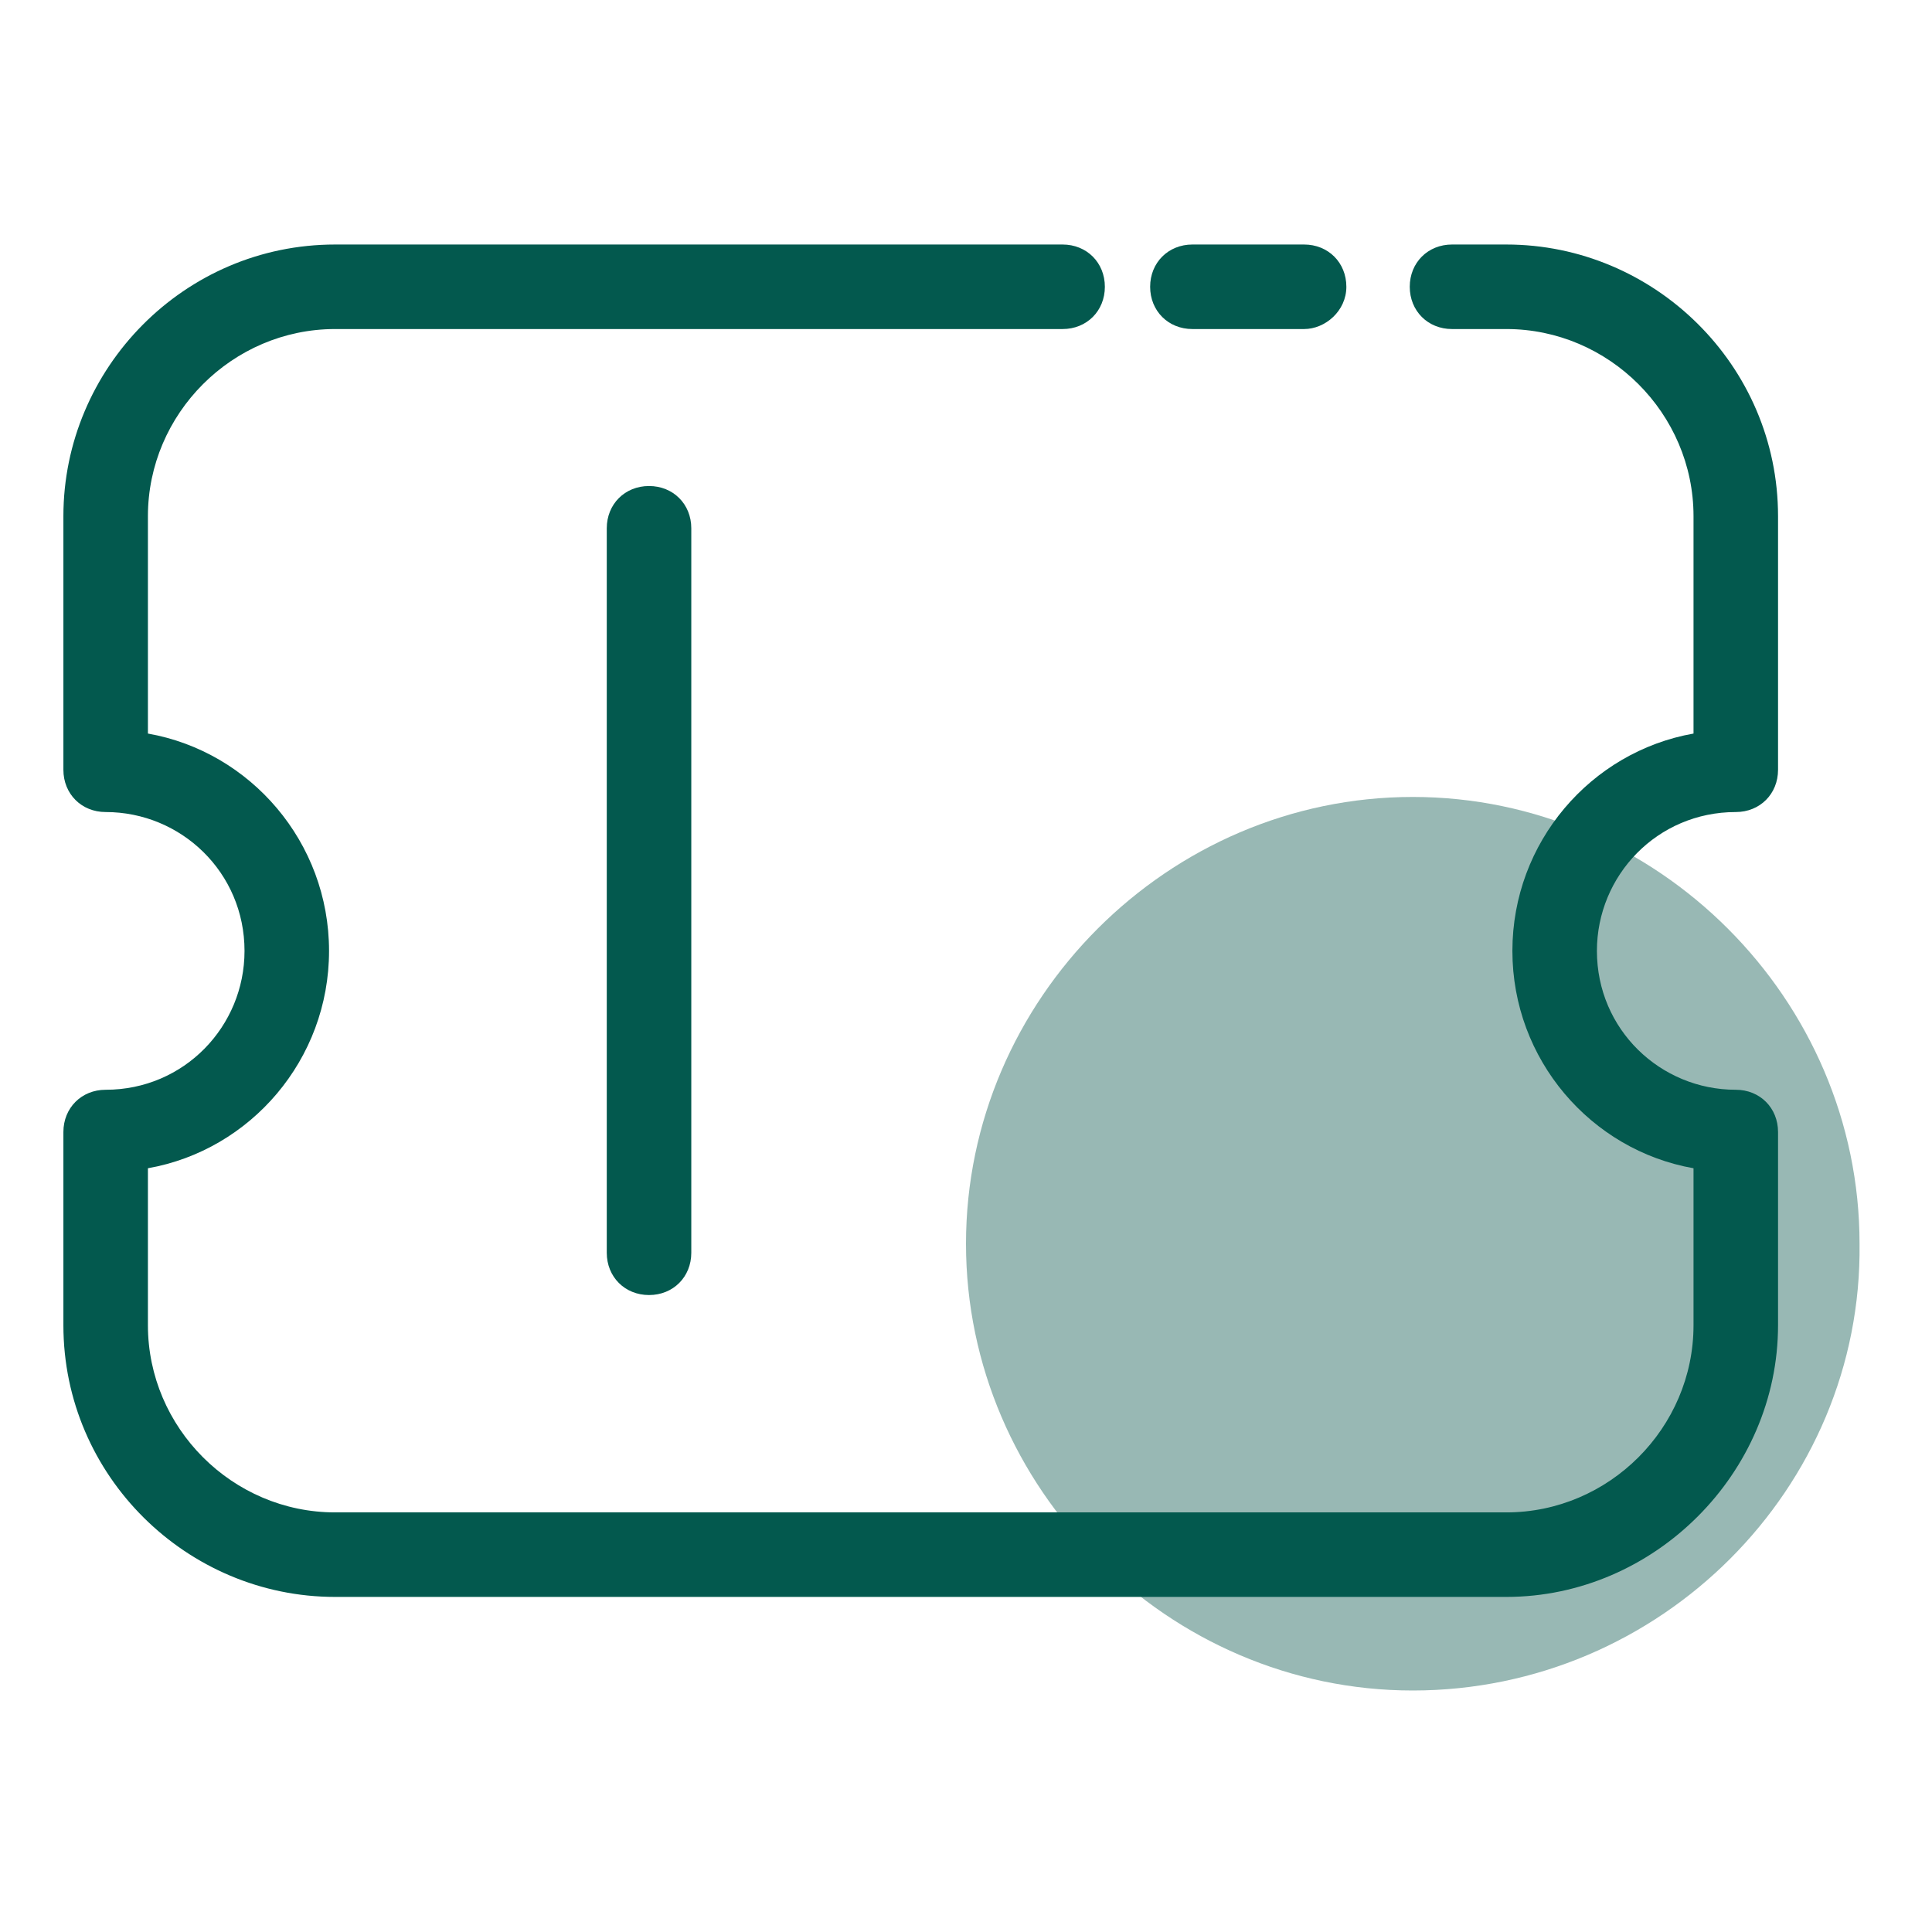 <svg xmlns="http://www.w3.org/2000/svg" xmlns:xlink="http://www.w3.org/1999/xlink" class="icon" viewBox="0 0 1024 1024" data-spm-anchor-id="a313x.search_index.0.i16.20633a81ji0ePK" width="200" height="200"><path d="M748.8 896C619.2 896 512 788.8 512 659.2c0-129.6 107.2-236.8 236.8-236.8 129.6 0 236.8 107.2 236.8 236.8C987.2 788.8 880 896 748.8 896z" fill="#98b8b4" data-spm-anchor-id="a313x.search_index.0.i15.20633a81ji0ePK" class=""></path><path d="M798.4 846.4H177.6c-78.4 0-144-64-144-144v-102.4c0-12.8 9.6-22.4 22.4-22.4 41.6 0 73.6-33.6 73.6-73.6 0-41.6-33.6-73.6-73.6-73.6-12.8 0-22.4-9.6-22.4-22.4v-134.4c0-78.4 64-144 144-144h385.6c12.8 0 22.4 9.6 22.4 22.4s-9.6 22.4-22.4 22.4H177.6c-54.4 0-99.2 44.8-99.2 99.2v115.2c54.4 9.6 96 57.6 96 115.2s-41.6 105.6-96 115.2v83.2c0 54.4 44.8 99.2 99.2 99.2h620.8c54.4 0 99.2-44.8 99.2-99.2v-83.2c-54.4-9.6-96-57.6-96-115.2s41.6-105.6 96-115.2v-115.2c0-54.4-44.8-99.2-99.2-99.2h-28.8c-12.8 0-22.4-9.6-22.4-22.4s9.6-22.4 22.4-22.4h28.8c78.4 0 144 64 144 144v134.4c0 12.8-9.6 22.4-22.4 22.4-41.6 0-73.6 33.6-73.6 73.6 0 41.6 33.6 73.6 73.6 73.6 12.8 0 22.4 9.6 22.4 22.4v102.4c0 78.4-65.6 144-144 144z" fill="#03594E" data-spm-anchor-id="a313x.search_index.0.i17.20633a81ji0ePK" class=""></path><path d="M691.2 174.4h-59.2c-12.8 0-22.4-9.6-22.4-22.4s9.6-22.4 22.4-22.4h59.2c12.8 0 22.4 9.6 22.4 22.4s-11.2 22.4-22.4 22.4zM344 686.4c-12.8 0-22.4-9.6-22.4-22.4v-384c0-12.8 9.6-22.4 22.4-22.4s22.4 9.6 22.4 22.4v384c0 12.8-9.6 22.4-22.4 22.4z" fill="#03594E" data-spm-anchor-id="a313x.search_index.0.i18.20633a81ji0ePK" class=""></path></svg>